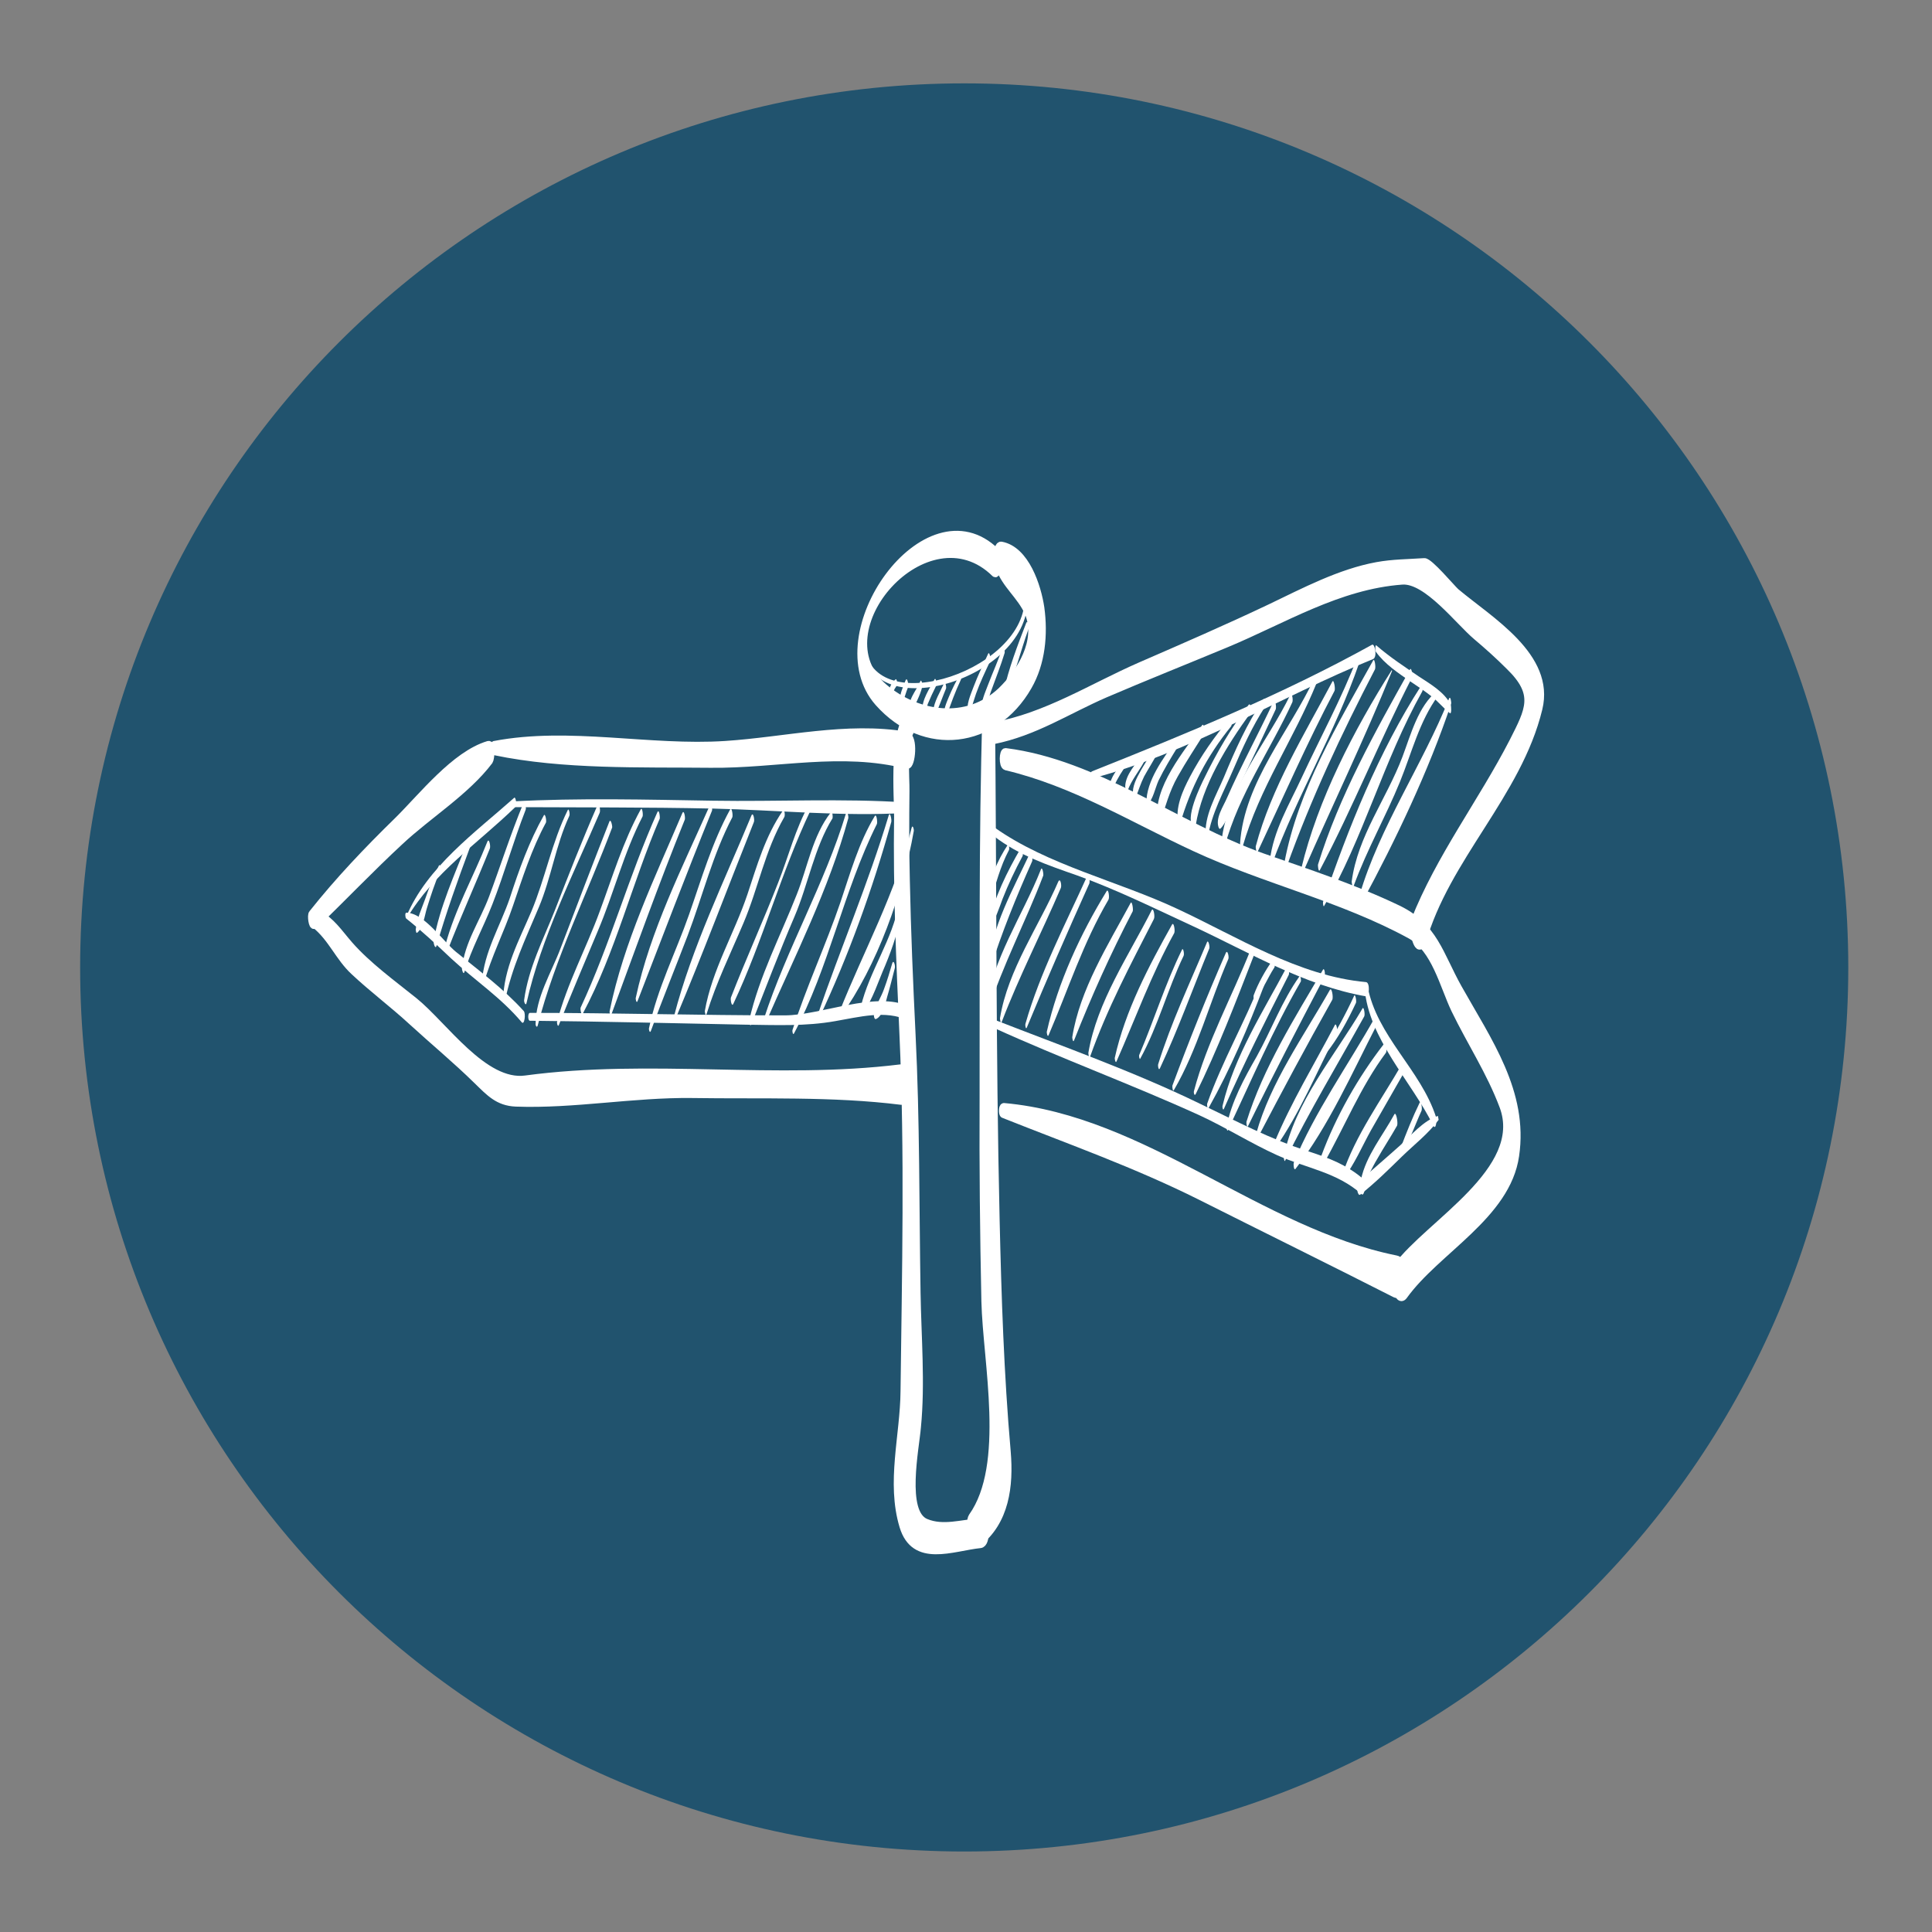 <?xml version="1.0" encoding="utf-8"?>
<!-- Generator: Adobe Illustrator 26.2.1, SVG Export Plug-In . SVG Version: 6.00 Build 0)  -->
<svg version="1.1" id="Layer_1" xmlns="http://www.w3.org/2000/svg" xmlns:xlink="http://www.w3.org/1999/xlink" x="0px" y="0px"
	 viewBox="0 0 54 54" style="enable-background:new 0 0 54 54;" xml:space="preserve">
<rect x="0" y="0" width="54" height="54" fill="#808080" stroke="none"/>
<style type="text/css">
	.st0{fill:#21536E;}
	.st1{fill:#FFFFFF;stroke:#FFFFFF;stroke-width:0.2;stroke-miterlimit:10;}
	.st2{fill:#FFFFFF;}
</style>
<g>
	<path class="st0" d="M51.66,27.04c0,13.65-11.06,24.71-24.71,24.71S2.24,40.69,2.24,27.04S13.3,2.33,26.95,2.33
		S51.66,13.39,51.66,27.04"/>
</g>
<g>
	<path class="st1" d="M27.84,15.42c-1.95-1.91-4.96,2.33-3.29,4.22c1.28,1.44,3.25,1.19,4.19-0.45c0.38-0.66,0.45-1.46,0.35-2.2
		c-0.09-0.61-0.42-1.62-1.1-1.75c-0.16-0.03-0.09,0.56-0.06,0.62c0.17,0.49,0.6,0.79,0.81,1.27c0.33,0.78-0.22,1.66-0.76,2.18
		c-0.95,0.9-2.34,0.69-3.27-0.1c-1.85-1.58,1.21-5.04,3.1-3.18C27.86,16.1,27.96,15.55,27.84,15.42z"/>
	<path class="st2" d="M25.53,20.32c0.09,0,0.08-0.37-0.01-0.37C25.44,19.95,25.44,20.32,25.53,20.32z"/>
	<path class="st1" d="M25.52,19.92c-0.61,0.23-0.42,2.45-0.43,2.91c-0.03,2.03,0.06,4.07,0.15,6.09c0.15,3.32,0.07,6.64,0.03,9.96
		c-0.01,1.25-0.4,2.55-0.03,3.78c0.32,1.06,1.38,0.59,2.16,0.51c0.19-0.02,0.17-0.64-0.02-0.63c-0.5,0.03-1.02,0.21-1.5,0.01
		c-0.66-0.27-0.29-2.06-0.24-2.66c0.12-1.22,0.01-2.52-0.01-3.75c-0.04-2.41-0.02-4.82-0.14-7.23c-0.07-1.44-0.13-2.87-0.16-4.31
		c-0.02-0.83-0.02-1.66-0.01-2.49c0.01-0.33-0.11-1.55,0.22-1.78C25.63,20.28,25.59,19.89,25.52,19.92z"/>
	<path class="st1" d="M27.56,19.89c-0.11,3.6-0.07,7.21-0.08,10.82c-0.01,1.89,0.01,3.77,0.05,5.66c0.04,1.7,0.67,4.57-0.36,6.02
		c-0.09,0.13-0.07,0.92,0.15,0.75c0.79-0.61,0.91-1.61,0.83-2.56c-0.19-2.16-0.26-4.32-0.31-6.48c-0.11-4.72-0.08-9.43-0.13-14.15
		C27.71,19.74,27.57,19.59,27.56,19.89z"/>
	<path class="st1" d="M13.83,21.01c1.92,0.4,4.07,0.33,6.03,0.35c1.85,0.02,3.65-0.44,5.49,0.03c0.13,0.03,0.22-0.8-0.02-0.84
		c-1.67-0.28-3.38,0.15-5.05,0.26c-2.13,0.14-4.36-0.4-6.46,0C13.78,20.83,13.79,21,13.83,21.01z"/>
	<path class="st1" d="M8.79,25.86c0.8-0.77,1.57-1.58,2.39-2.34c0.79-0.74,1.85-1.39,2.5-2.25c0.04-0.06,0.08-0.49-0.03-0.46
		c-0.94,0.28-1.85,1.45-2.54,2.13c-0.84,0.82-1.65,1.67-2.38,2.59C8.68,25.58,8.73,25.92,8.79,25.86z"/>
	<path class="st1" d="M8.81,25.85c0.46,0.37,0.66,0.91,1.08,1.3c0.52,0.49,1.1,0.92,1.63,1.41c0.6,0.55,1.23,1.07,1.81,1.64
		c0.35,0.34,0.59,0.61,1.09,0.63c1.61,0.06,3.28-0.26,4.92-0.24c1.93,0.03,3.94-0.05,5.85,0.19c0.21,0.03,0.21-0.96-0.02-0.93
		c-3.48,0.43-6.99-0.16-10.48,0.31c-1.16,0.16-2.28-1.51-3.11-2.18c-0.61-0.49-1.3-0.99-1.81-1.57c-0.33-0.38-0.47-0.63-0.91-0.9
		C8.76,25.46,8.74,25.8,8.81,25.85z"/>
	<path class="st1" d="M27.76,20.7c1.16-0.23,2.07-0.84,3.13-1.3c1.12-0.48,2.25-0.93,3.38-1.4c1.61-0.67,3.14-1.63,4.92-1.76
		c0.69-0.05,1.58,1.13,2.08,1.55c0.32,0.27,0.62,0.54,0.92,0.84c0.79,0.77,0.55,1.2,0.1,2.09c-0.88,1.71-2.05,3.23-2.76,5.03
		c-0.08,0.2,0.11,0.97,0.22,0.59c0.66-2.36,2.68-4.14,3.26-6.53c0.36-1.47-1.37-2.47-2.32-3.27c-0.12-0.11-0.74-0.85-0.88-0.84
		c-0.45,0.03-0.88,0.03-1.32,0.11c-1.04,0.19-2.04,0.72-2.98,1.17c-1.2,0.57-2.42,1.1-3.64,1.63c-1.35,0.59-2.63,1.42-4.11,1.68
		C27.64,20.31,27.68,20.72,27.76,20.7z"/>
	<path class="st1" d="M28.12,21.43c1.9,0.45,3.53,1.46,5.28,2.27c1.96,0.91,4.12,1.4,6.02,2.44c0.69,0.38,0.92,1.41,1.24,2.08
		c0.44,0.91,0.99,1.74,1.35,2.7c0.67,1.79-2.08,3.28-2.96,4.48c-0.14,0.19,0,1.08,0.19,0.82c0.91-1.27,2.88-2.24,3.12-3.92
		c0.26-1.77-0.77-3.21-1.6-4.69c-0.52-0.93-0.67-1.72-1.69-2.21c-1.21-0.58-2.52-1.01-3.78-1.45c-2.39-0.85-4.64-2.62-7.18-2.94
		C28.03,20.99,28.01,21.4,28.12,21.43z"/>
	<path class="st1" d="M28.05,31.15c1.86,0.74,3.7,1.39,5.5,2.29c1.81,0.91,3.64,1.81,5.45,2.73c0.21,0.11,0.35-0.92,0.02-0.98
		c-3.83-0.77-7.04-3.91-10.96-4.26C28.01,30.93,28.01,31.14,28.05,31.15z"/>
	<path class="st2" d="M11.31,25.69v-0.01V25.69z"/>
	<path class="st2" d="M11.37,25.67c0.76-1.29,1.98-2.09,3.03-3.11c0.06-0.05,0.01-0.31-0.03-0.26c-1.09,0.97-2.43,1.93-3.01,3.31
		L11.37,25.67z"/>
	<path class="st2" d="M14.33,22.56c1.87,0.01,3.73,0,5.6,0.04c1.79,0.04,3.63,0.23,5.42,0.12c0.07,0,0.07-0.29-0.01-0.29
		c-1.79-0.12-3.62-0.02-5.42-0.05c-1.86-0.03-3.74-0.08-5.6,0.02C14.28,22.4,14.29,22.56,14.33,22.56z"/>
	<path class="st2" d="M11.35,25.67c0.44,0.35,0.85,0.73,1.26,1.12c0.66,0.61,1.39,1.09,1.97,1.78c0.08,0.1,0.12-0.24,0.06-0.31
		c-0.57-0.63-1.24-1.12-1.89-1.65c-0.36-0.29-0.89-1.09-1.39-1.1C11.31,25.51,11.33,25.65,11.35,25.67z"/>
	<path class="st2" d="M14.81,28.53c2.01,0.02,4.02,0.07,6.03,0.11c0.85,0.01,1.67,0.05,2.51-0.1c0.65-0.11,1.4-0.32,2.03-0.02
		c0.1,0.05,0.13-0.35,0.03-0.39c-0.95-0.44-2.45,0.25-3.48,0.25c-2.37,0-4.74-0.07-7.12-0.07C14.75,28.31,14.75,28.53,14.81,28.53z"
		/>
	<path class="st2" d="M30.52,21.76c2.76-0.73,5.23-2.27,7.86-3.34c0.12-0.05,0.05-0.44-0.03-0.4c-2.51,1.39-5.17,2.48-7.83,3.54
		C30.46,21.59,30.48,21.77,30.52,21.76z"/>
	<path class="st2" d="M38.45,18.21c0.26,0.36,0.63,0.6,0.99,0.85c0.19,0.13,0.39,0.26,0.58,0.41c0.18,0.14,0.32,0.32,0.5,0.46
		c0.06,0.05,0.04-0.2,0.03-0.23c-0.17-0.35-0.57-0.58-0.89-0.79c-0.41-0.28-0.81-0.54-1.19-0.87C38.44,18,38.43,18.18,38.45,18.21z"
		/>
	<path class="st2" d="M40.5,19.53c-0.74,1.85-1.94,3.58-2.5,5.49c-0.01,0.04,0.02,0.29,0.07,0.2c0.94-1.74,1.86-3.67,2.49-5.55
		C40.57,19.64,40.54,19.43,40.5,19.53z"/>
	<path class="st2" d="M27.78,23.37c0.7,0.54,1.5,0.81,2.33,1.1c1.11,0.4,2.18,0.93,3.24,1.42c1.57,0.73,3.11,1.66,4.84,1.96
		c0.08,0.01,0.11-0.39-0.01-0.4c-1.89-0.17-3.6-1.27-5.28-2.05c-1.64-0.77-3.62-1.22-5.1-2.27C27.75,23.09,27.72,23.33,27.78,23.37z
		"/>
	<path class="st2" d="M38.14,27.61c0.11,1.43,1.31,2.61,1.92,3.85c0.08,0.15,0.1-0.17,0.08-0.23c-0.43-1.34-1.66-2.26-1.92-3.68
		C38.19,27.43,38.13,27.54,38.14,27.61z"/>
	<path class="st2" d="M40.19,31.19c-0.4,0.13-0.74,0.53-1.04,0.81c-0.39,0.35-0.79,0.69-1.18,1.04c-0.08,0.07-0.03,0.41,0.05,0.35
		c0.42-0.33,0.79-0.7,1.17-1.07c0.34-0.33,0.74-0.64,1.02-1.02L40.19,31.19z"/>
	<path class="st2" d="M27.78,28.73c1.89,0.86,3.85,1.58,5.74,2.44c0.74,0.34,1.43,0.78,2.18,1.12c0.83,0.37,1.66,0.47,2.36,1.09
		c0.08,0.07,0.14-0.34,0.04-0.43c-0.47-0.4-0.95-0.58-1.53-0.77c-1.07-0.34-2.02-0.85-3.03-1.33c-1.85-0.9-3.83-1.6-5.75-2.35
		C27.73,28.47,27.72,28.7,27.78,28.73z"/>
	<path class="st2" d="M24.12,17.8c-0.2,2.61,4.63,1.3,4.6-1.05c0-0.13-0.08-0.12-0.08,0c-0.03,2.1-4.56,3.47-4.48,1.08
		C24.17,17.78,24.13,17.71,24.12,17.8z"/>
	<path class="st2" d="M25.03,18.99c-0.13,0.11-0.19,0.26-0.2,0.43c0,0.06,0.05,0.24,0.08,0.09c0.03-0.12,0.07-0.23,0.15-0.34
		C25.09,19.14,25.07,18.95,25.03,18.99z"/>
	<path class="st2" d="M25.31,19.02c-0.07,0.18-0.16,0.37-0.16,0.56c0,0.02,0,0.07,0.03,0.08l0.02,0.01l0.03-0.04
		c0.06-0.14,0.09-0.28,0.15-0.42C25.4,19.15,25.36,18.9,25.31,19.02z"/>
	<path class="st2" d="M25.72,19.05c-0.1,0.25-0.4,0.55-0.27,0.85c0.01,0.02,0.03,0.04,0.05,0.02c0.06-0.09,0.08-0.23,0.13-0.33
		c0.06-0.13,0.12-0.27,0.15-0.41C25.79,19.13,25.75,18.96,25.72,19.05z"/>
	<path class="st2" d="M26.12,18.99c-0.14,0.26-0.36,0.57-0.34,0.88l0.03,0.05c0.08-0.01,0.1-0.18,0.12-0.24
		c0.07-0.17,0.15-0.34,0.23-0.5C26.19,19.13,26.16,18.92,26.12,18.99z"/>
	<path class="st2" d="M26.39,19.09c-0.11,0.25-0.28,0.51-0.31,0.79c0,0.03,0.03,0.2,0.07,0.1c0.1-0.24,0.19-0.49,0.29-0.73
		C26.46,19.21,26.42,19.03,26.39,19.09z"/>
	<path class="st2" d="M26.83,18.84c-0.11,0.21-0.22,0.42-0.31,0.64c-0.07,0.17-0.16,0.37-0.13,0.55l0.02,0.05h0.01l0.03-0.04
		c0.12-0.36,0.25-0.71,0.41-1.05C26.88,18.95,26.86,18.78,26.83,18.84z"/>
	<path class="st2" d="M27.62,18.27c-0.14,0.31-0.29,0.61-0.41,0.93c-0.08,0.22-0.22,0.51-0.15,0.75l0.02,0.03
		c0.04-0.03,0.04-0.08,0.06-0.13c0.04-0.16,0.09-0.31,0.14-0.46c0.11-0.31,0.25-0.6,0.39-0.9C27.7,18.43,27.66,18.2,27.62,18.27z"/>
	<path class="st2" d="M28.02,18.11c-0.12,0.35-0.27,0.68-0.4,1.02c-0.09,0.24-0.21,0.49-0.19,0.75l0.03,0.06
		c0.13-0.14,0.17-0.44,0.24-0.62c0.13-0.36,0.27-0.71,0.38-1.07C28.09,18.21,28.06,18.01,28.02,18.11z"/>
	<path class="st2" d="M28.68,17.42c-0.24,0.62-0.49,1.27-0.63,1.92c0,0.02,0.02,0.17,0.04,0.11c0.28-0.58,0.43-1.24,0.65-1.85
		C28.78,17.55,28.73,17.29,28.68,17.42z"/>
	<path class="st2" d="M12.27,24.19c-0.15,0.3-0.27,0.6-0.38,0.92c-0.1,0.28-0.24,0.57-0.27,0.87c0,0.01,0.01,0.12,0.04,0.09
		c0.17-0.13,0.21-0.49,0.27-0.68c0.11-0.36,0.23-0.72,0.38-1.07C12.33,24.29,12.3,24.14,12.27,24.19z"/>
	<path class="st2" d="M13.06,23.54c-0.35,0.9-0.77,1.81-0.94,2.76c-0.01,0.04,0.04,0.25,0.08,0.14c0.27-0.93,0.59-1.83,0.93-2.74
		C13.14,23.65,13.1,23.43,13.06,23.54z"/>
	<path class="st2" d="M13.62,23.53c-0.38,0.96-0.9,1.88-1.17,2.88c-0.01,0.04,0.03,0.23,0.07,0.13c0.37-0.95,0.79-1.87,1.17-2.82
		C13.72,23.66,13.67,23.4,13.62,23.53z"/>
	<path class="st2" d="M14.62,22.47c-0.35,0.85-0.63,1.73-0.95,2.59c-0.26,0.69-0.68,1.27-0.76,2.01c0,0.03,0.04,0.19,0.07,0.1
		c0.2-0.66,0.53-1.25,0.78-1.89c0.34-0.87,0.59-1.77,0.93-2.64C14.72,22.59,14.67,22.35,14.62,22.47z"/>
	<path class="st2" d="M15.2,22.79c-0.41,0.73-0.69,1.51-0.95,2.31c-0.27,0.79-0.72,1.5-0.78,2.35c0,0.04,0.03,0.13,0.05,0.05
		c0.21-0.76,0.57-1.45,0.82-2.19c0.27-0.79,0.52-1.58,0.92-2.32C15.28,22.94,15.24,22.72,15.2,22.79z"/>
	<path class="st2" d="M15.87,22.64c-0.45,0.91-0.63,1.91-1.02,2.84c-0.35,0.82-0.77,1.58-0.79,2.49c0,0.04,0.04,0.1,0.05,0.03
		c0.19-0.95,0.58-1.76,0.95-2.64c0.35-0.83,0.47-1.73,0.85-2.55C15.94,22.76,15.9,22.58,15.87,22.64z"/>
	<path class="st2" d="M16.69,22.53c-0.42,0.96-0.8,1.93-1.18,2.91c-0.33,0.83-0.74,1.62-0.86,2.51c-0.01,0.06,0.05,0.19,0.07,0.07
		c0.4-1.79,1.32-3.62,2.04-5.3C16.79,22.66,16.75,22.39,16.69,22.53z"/>
	<path class="st2" d="M17.03,22.97c-0.46,1.17-0.91,2.35-1.36,3.53c-0.26,0.69-0.7,1.38-0.7,2.13c0,0.04,0.04,0.11,0.06,0.03
		c0.48-1.87,1.4-3.72,2.08-5.53C17.12,23.09,17.07,22.86,17.03,22.97z"/>
	<path class="st2" d="M17.91,22.62c-0.5,0.91-0.79,1.89-1.15,2.86c-0.38,1.04-0.91,2.01-1.19,3.08c-0.01,0.03,0.02,0.16,0.05,0.09
		c0.35-0.88,0.72-1.75,1.09-2.63c0.45-1.06,0.72-2.17,1.25-3.2C17.98,22.77,17.95,22.55,17.91,22.62z"/>
	<path class="st2" d="M18.37,22.71c-0.8,1.79-1.31,3.67-2.14,5.45c-0.02,0.04,0.02,0.24,0.06,0.17c0.92-1.73,1.38-3.66,2.15-5.45
		C18.45,22.82,18.42,22.59,18.37,22.71z"/>
	<path class="st2" d="M19.07,22.73c-0.76,1.79-1.64,3.61-2.03,5.53c-0.01,0.03,0.02,0.17,0.05,0.09c0.67-1.82,1.32-3.64,2.05-5.44
		C19.16,22.86,19.12,22.61,19.07,22.73z"/>
	<path class="st2" d="M19.84,22.51c-0.77,1.74-1.67,3.51-2.07,5.38c-0.01,0.03,0.02,0.17,0.05,0.09c0.69-1.78,1.36-3.55,2.08-5.32
		C19.92,22.62,19.88,22.41,19.84,22.51z"/>
	<path class="st2" d="M20.41,22.62c-0.51,0.93-0.8,1.94-1.15,2.94c-0.37,1.06-0.89,2.07-1.12,3.18c-0.01,0.03,0.02,0.15,0.05,0.08
		c0.33-0.9,0.69-1.78,1.03-2.67c0.42-1.11,0.7-2.26,1.25-3.31C20.49,22.77,20.45,22.55,20.41,22.62z"/>
	<path class="st2" d="M21,22.8c-0.76,1.84-1.66,3.67-2.16,5.6c-0.01,0.03,0.02,0.14,0.04,0.08c0.76-1.81,1.46-3.67,2.19-5.5
		C21.1,22.92,21.05,22.67,21,22.8z"/>
	<path class="st2" d="M21.88,22.66c-0.49,0.71-0.72,1.53-0.99,2.34c-0.37,1.1-0.99,2.11-1.19,3.26c0,0.03,0.02,0.16,0.05,0.08
		c0.27-0.88,0.67-1.69,1.03-2.54c0.42-0.99,0.6-2.03,1.14-2.96C21.95,22.8,21.93,22.6,21.88,22.66z"/>
	<path class="st2" d="M22.62,22.47c-0.39,0.69-0.58,1.47-0.87,2.2c-0.42,1.08-0.9,2.13-1.32,3.21c-0.02,0.05,0.02,0.29,0.07,0.17
		c0.83-1.76,1.33-3.67,2.16-5.41C22.68,22.6,22.65,22.4,22.62,22.47z"/>
	<path class="st2" d="M23.22,22.71c-0.51,0.65-0.65,1.54-0.95,2.29c-0.46,1.17-1.05,2.29-1.33,3.52c-0.01,0.03,0.02,0.2,0.06,0.11
		c0.4-1.01,0.78-2.02,1.21-3.02c0.38-0.89,0.55-1.92,1.06-2.74C23.28,22.83,23.27,22.65,23.22,22.71z"/>
	<path class="st2" d="M23.65,22.72c-0.6,1.99-1.66,3.79-2.3,5.76c-0.01,0.03,0.01,0.18,0.05,0.11c0.82-1.88,1.77-3.74,2.31-5.72
		C23.72,22.82,23.68,22.61,23.65,22.72z"/>
	<path class="st2" d="M24.45,22.81c-0.45,0.75-0.68,1.58-0.96,2.41c-0.41,1.2-0.95,2.36-1.34,3.57c-0.01,0.02,0.01,0.15,0.04,0.1
		c0.99-1.86,1.38-3.98,2.32-5.86C24.53,22.98,24.5,22.73,24.45,22.81z"/>
	<path class="st2" d="M24.84,22.79c-0.57,1.9-1.35,3.72-1.99,5.59c-0.01,0.03,0.01,0.16,0.04,0.09c0.83-1.76,1.5-3.62,2.02-5.49
		C24.93,22.93,24.88,22.66,24.84,22.79z"/>
	<path class="st2" d="M25.48,23.14c-0.45,1.84-1.34,3.43-2.03,5.17c-0.01,0.02,0,0.16,0.04,0.11c1.04-1.45,1.74-3.44,2.05-5.19
		C25.55,23.19,25.51,23.03,25.48,23.14z"/>
	<path class="st2" d="M25.13,25.23c-0.18,1.04-0.83,1.9-1.07,2.91c-0.01,0.03,0.01,0.25,0.07,0.16c0.27-0.38,0.42-0.88,0.61-1.31
		c0.22-0.53,0.4-1.07,0.48-1.64C25.23,25.29,25.16,25.07,25.13,25.23z"/>
	<path class="st2" d="M24.94,26.92c-0.07,0.24-0.14,0.48-0.23,0.72c-0.08,0.23-0.22,0.43-0.28,0.67c-0.01,0.03-0.01,0.2,0.06,0.17
		c0.19-0.09,0.26-0.45,0.31-0.63c0.08-0.26,0.14-0.53,0.21-0.79C25.03,27,24.98,26.81,24.94,26.92z"/>
	<path class="st2" d="M28.17,23.61c-0.3,0.45-0.54,1-0.55,1.55c0,0.02,0.03,0.12,0.05,0.05c0.17-0.5,0.28-0.98,0.53-1.45
		C28.22,23.73,28.2,23.56,28.17,23.61z"/>
	<path class="st2" d="M28.53,23.71c-0.38,0.65-0.74,1.38-0.9,2.11c0,0.02,0.01,0.14,0.04,0.1c0.16-0.24,0.25-0.52,0.35-0.79
		c0.16-0.41,0.35-0.81,0.56-1.2C28.61,23.88,28.57,23.64,28.53,23.71z"/>
	<path class="st2" d="M28.79,23.84c-0.47,1.01-1.08,2.07-1.17,3.2c0,0.02,0.03,0.14,0.05,0.07c0.33-1.05,0.73-2.03,1.18-3.04
		C28.87,24.01,28.83,23.77,28.79,23.84z"/>
	<path class="st2" d="M29.09,24.31c-0.5,1.27-1.37,2.52-1.53,3.9c0,0.03,0.03,0.15,0.05,0.07c0.42-1.32,1.06-2.52,1.55-3.81
		C29.17,24.42,29.13,24.19,29.09,24.31z"/>
	<path class="st2" d="M29.58,24.64c-0.54,1.25-1.41,2.46-1.63,3.82c0,0.03,0.02,0.18,0.05,0.1c0.49-1.28,1.11-2.48,1.65-3.74
		C29.68,24.76,29.64,24.52,29.58,24.64z"/>
	<path class="st2" d="M30.39,24.48c-0.61,1.35-1.32,2.7-1.73,4.14c-0.01,0.03,0.01,0.17,0.04,0.1c0.56-1.35,1.14-2.68,1.74-4.01
		C30.48,24.65,30.43,24.4,30.39,24.48z"/>
	<path class="st2" d="M30.93,24.91c-0.73,1.19-1.36,2.55-1.67,3.92c-0.01,0.03,0.02,0.18,0.05,0.1c0.55-1.28,0.96-2.57,1.67-3.78
		C31.02,25.09,30.98,24.82,30.93,24.91z"/>
	<path class="st2" d="M31.6,25.24c-0.63,1.17-1.42,2.42-1.63,3.75c0,0.03,0.02,0.16,0.05,0.09c0.49-1.24,1.02-2.42,1.64-3.61
		C31.68,25.42,31.64,25.16,31.6,25.24z"/>
	<path class="st2" d="M32.19,25.44c-0.64,1.27-1.53,2.56-1.77,3.99c0,0.03,0.02,0.18,0.05,0.1c0.48-1.35,1.13-2.57,1.78-3.84
		C32.29,25.62,32.24,25.35,32.19,25.44z"/>
	<path class="st2" d="M32.76,25.84c-0.65,1.16-1.31,2.41-1.6,3.72c-0.01,0.03,0.02,0.18,0.05,0.1c0.53-1.2,0.97-2.42,1.61-3.58
		C32.85,26.02,32.81,25.76,32.76,25.84z"/>
	<path class="st2" d="M33.04,26.54c-0.47,0.95-0.78,1.97-1.2,2.95c-0.01,0.02,0.01,0.14,0.03,0.1c0.5-0.91,0.76-1.93,1.21-2.87
		C33.11,26.67,33.07,26.48,33.04,26.54z"/>
	<path class="st2" d="M33.73,26.35c-0.47,1.12-1,2.24-1.36,3.4c-0.01,0.03,0.01,0.19,0.05,0.11c0.51-1.09,0.92-2.23,1.38-3.35
		C33.82,26.46,33.77,26.23,33.73,26.35z"/>
	<path class="st2" d="M34.26,26.64c-0.53,1.21-1.03,2.46-1.49,3.7c-0.01,0.03,0.01,0.19,0.04,0.13c0.66-1.13,1-2.46,1.52-3.66
		C34.36,26.76,34.31,26.52,34.26,26.64z"/>
	<path class="st2" d="M34.96,26.53c-0.52,1.32-1.23,2.6-1.59,3.97c-0.01,0.03,0.01,0.15,0.05,0.08c0.61-1.24,1.12-2.57,1.62-3.86
		C35.06,26.66,35.01,26.39,34.96,26.53z"/>
	<path class="st2" d="M35.26,27.38c-0.46,1.18-1.1,2.28-1.52,3.47c-0.01,0.03,0.01,0.17,0.04,0.12c0.61-1.09,1.11-2.26,1.55-3.42
		C35.35,27.49,35.31,27.27,35.26,27.38z"/>
	<path class="st2" d="M35.57,26.83c-0.21,0.31-0.4,0.64-0.53,0.99c-0.01,0.02,0,0.15,0.03,0.12c0.23-0.26,0.36-0.61,0.55-0.9
		C35.65,26.99,35.62,26.76,35.57,26.83z"/>
	<path class="st2" d="M35.97,27.02c-0.66,1.25-1.47,2.49-1.8,3.89c-0.01,0.02,0.01,0.15,0.04,0.08c0.56-1.28,1.18-2.5,1.81-3.74
		C36.05,27.19,36.01,26.94,35.97,27.02z"/>
	<path class="st2" d="M36.32,27.29c-0.49,0.69-0.78,1.49-1.19,2.23c-0.36,0.63-0.71,1.27-0.85,1.98c0,0.02,0.02,0.14,0.04,0.09
		c0.65-1.38,1.27-2.83,2.04-4.16C36.37,27.41,36.35,27.24,36.32,27.29z"/>
	<path class="st2" d="M36.98,27.1c-0.79,1.35-1.67,2.74-2.14,4.25c-0.01,0.03,0.01,0.18,0.04,0.13c0.69-1.41,1.41-2.79,2.14-4.18
		C37.05,27.25,37.02,27.04,36.98,27.1z"/>
	<path class="st2" d="M37.17,27.67c-0.73,1.29-1.66,2.58-2.06,4.02c-0.01,0.02,0.01,0.17,0.04,0.12c0.68-1.3,1.37-2.59,2.09-3.87
		C37.27,27.86,37.22,27.58,37.17,27.67z"/>
	<path class="st2" d="M37.31,28.65c-0.57,1.09-1.23,2.17-1.7,3.31c-0.01,0.02,0,0.16,0.04,0.12c0.68-0.96,1.16-2.14,1.71-3.19
		C37.4,28.82,37.35,28.57,37.31,28.65z"/>
	<path class="st2" d="M37.85,27.83c-0.24,0.52-0.52,1.03-0.82,1.52l0.02,0.11c0.35-0.44,0.61-0.92,0.85-1.43
		C37.92,27.98,37.88,27.77,37.85,27.83z"/>
	<path class="st2" d="M38.08,28.19c-0.77,1.32-1.9,2.62-2.2,4.15c0,0.02,0.02,0.15,0.04,0.1c0.68-1.39,1.46-2.68,2.21-4.03
		C38.16,28.36,38.12,28.11,38.08,28.19z"/>
	<path class="st2" d="M38.44,28.42c-0.75,1.34-1.69,2.65-2.28,4.08c-0.01,0.03,0,0.23,0.05,0.17c0.92-1.18,1.59-2.7,2.27-4.02
		C38.52,28.59,38.49,28.35,38.44,28.42z"/>
	<path class="st2" d="M38.68,29.18c-0.72,0.93-1.34,2.02-1.75,3.13c-0.02,0.04,0.02,0.3,0.07,0.21c0.59-1.04,1.02-2.13,1.74-3.1
		C38.77,29.37,38.74,29.1,38.68,29.18z"/>
	<path class="st2" d="M39.18,29.75c-0.57,0.99-1.3,1.99-1.66,3.08c-0.01,0.02,0,0.15,0.03,0.11c0.31-0.4,0.52-0.9,0.77-1.35
		c0.3-0.53,0.61-1.06,0.91-1.59C39.27,29.93,39.22,29.66,39.18,29.75z"/>
	<path class="st2" d="M38.97,31.15c-0.32,0.59-0.79,1.15-0.93,1.82c0,0.01,0.01,0.16,0.04,0.12c0.17-0.2,0.27-0.46,0.41-0.69
		c0.18-0.32,0.38-0.62,0.56-0.94C39.08,31.38,39.02,31.05,38.97,31.15z"/>
	<path class="st2" d="M39.68,30.82c-0.2,0.41-0.37,0.84-0.53,1.26c-0.01,0.03,0.01,0.19,0.04,0.13c0.23-0.36,0.36-0.77,0.54-1.16
		C39.76,31,39.72,30.74,39.68,30.82z"/>
	<path class="st2" d="M31.38,21.33c-0.2,0.2-0.41,0.51-0.38,0.81l0.03,0.05h0.01l0.03-0.04c0.08-0.24,0.2-0.45,0.34-0.66
		C31.43,21.47,31.41,21.3,31.38,21.33z"/>
	<path class="st2" d="M31.93,21.08c-0.17,0.27-0.47,0.56-0.48,0.9c0,0.03,0.03,0.21,0.07,0.11c0.11-0.29,0.31-0.53,0.46-0.8
		C32.01,21.24,31.98,21.02,31.93,21.08z"/>
	<path class="st2" d="M32.3,20.85c-0.15,0.27-0.33,0.52-0.47,0.79c-0.1,0.18-0.22,0.45-0.14,0.65l0.03,0.03l0,0l0.02-0.02
		c0.08-0.2,0.14-0.4,0.24-0.6c0.12-0.22,0.26-0.43,0.37-0.65C32.37,21,32.34,20.79,32.3,20.85z"/>
	<path class="st2" d="M32.87,20.69c-0.35,0.5-0.83,1.12-0.83,1.76l0.03,0.05c0.16-0.16,0.22-0.48,0.31-0.68
		c0.16-0.33,0.35-0.64,0.54-0.95C32.94,20.84,32.92,20.63,32.87,20.69z"/>
	<path class="st2" d="M33.6,20.27c-0.48,0.7-1.4,1.75-1.24,2.68c0.01,0.03,0.03,0.1,0.06,0.04c0.16-0.45,0.26-0.87,0.5-1.29
		c0.23-0.41,0.49-0.8,0.74-1.2C33.69,20.44,33.65,20.2,33.6,20.27z"/>
	<path class="st2" d="M34.38,20.07c-0.43,0.51-0.81,1.05-1.12,1.64c-0.2,0.38-0.43,0.88-0.32,1.32c0.01,0.03,0.03,0.06,0.04,0.01
		c0.3-1.03,0.75-1.9,1.43-2.74C34.45,20.25,34.41,20.04,34.38,20.07z"/>
	<path class="st2" d="M34.9,19.7c-0.48,0.63-0.89,1.33-1.24,2.05c-0.08,0.16-0.59,1.19-0.28,1.36l0.04-0.04
		c0.18-1.12,0.87-2.23,1.53-3.14C34.99,19.88,34.96,19.63,34.9,19.7z"/>
	<path class="st2" d="M35.31,19.55c-0.46,0.68-0.79,1.42-1.1,2.17c-0.22,0.52-0.56,1.08-0.51,1.66c0,0.05,0.05,0.09,0.06,0.02
		c0.1-0.66,0.45-1.28,0.71-1.89c0.26-0.61,0.53-1.2,0.89-1.76C35.38,19.7,35.35,19.48,35.31,19.55z"/>
	<path class="st2" d="M35.6,19.6c-0.42,0.9-0.9,1.78-1.3,2.69c-0.1,0.24-0.35,0.59-0.23,0.86l0.03,0.02
		c0.22-0.18,0.42-0.93,0.54-1.2c0.34-0.71,0.68-1.42,1.01-2.13C35.69,19.78,35.64,19.52,35.6,19.6z"/>
	<path class="st2" d="M36.07,19.41c-0.65,1.34-1.76,2.59-1.93,4.12c-0.01,0.04,0.05,0.26,0.09,0.13c0.4-1.47,1.26-2.66,1.89-4.03
		C36.15,19.57,36.11,19.34,36.07,19.41z"/>
	<path class="st2" d="M36.75,18.93c-0.7,1.51-1.97,2.92-2.09,4.64c0,0.03,0.04,0.2,0.07,0.1c0.47-1.65,1.43-3,2.07-4.58
		C36.81,19.05,36.77,18.87,36.75,18.93z"/>
	<path class="st2" d="M37.24,19.05c-0.78,1.47-1.71,2.98-2.14,4.6c-0.01,0.03,0.02,0.23,0.05,0.16c0.71-1.51,1.37-3.02,2.15-4.5
		C37.33,19.25,37.28,18.97,37.24,19.05z"/>
	<path class="st2" d="M37.94,18.37c-0.44,1.15-1.03,2.23-1.55,3.35c-0.36,0.78-0.8,1.49-0.9,2.35c0,0.03,0.03,0.17,0.06,0.09
		c0.7-1.92,1.77-3.69,2.44-5.63C38.01,18.48,37.98,18.27,37.94,18.37z"/>
	<path class="st2" d="M38.38,18.46c-0.99,1.78-2.1,3.62-2.48,5.65c-0.01,0.03,0.03,0.21,0.06,0.12c0.69-1.92,1.53-3.71,2.47-5.52
		C38.46,18.65,38.42,18.38,38.38,18.46z"/>
	<path class="st2" d="M38.9,18.73c-1.05,1.66-2.07,3.62-2.53,5.55c-0.01,0.03,0.02,0.18,0.05,0.1c0.82-1.87,1.72-3.73,2.49-5.63
		L38.9,18.73z"/>
	<path class="st2" d="M39.41,18.71c-0.97,1.73-1.98,3.54-2.57,5.45c-0.01,0.03,0.01,0.23,0.05,0.16c0.93-1.76,1.67-3.62,2.58-5.39
		C39.49,18.87,39.45,18.64,39.41,18.71z"/>
	<path class="st2" d="M39.72,19.17c-1.18,1.83-2.04,3.99-2.74,6.04c-0.01,0.02,0.01,0.16,0.03,0.11c1.1-1.89,1.66-4.07,2.74-5.99
		C39.78,19.29,39.76,19.11,39.72,19.17z"/>
	<path class="st2" d="M40.17,19.31c-0.53,0.42-0.74,1.23-0.97,1.84c-0.45,1.19-1.25,2.21-1.42,3.49c0,0.03,0.02,0.2,0.06,0.11
		c0.37-1.01,0.89-1.92,1.29-2.9c0.33-0.81,0.54-1.69,1.07-2.41C40.2,19.42,40.19,19.29,40.17,19.31z"/>
</g>
</svg>
